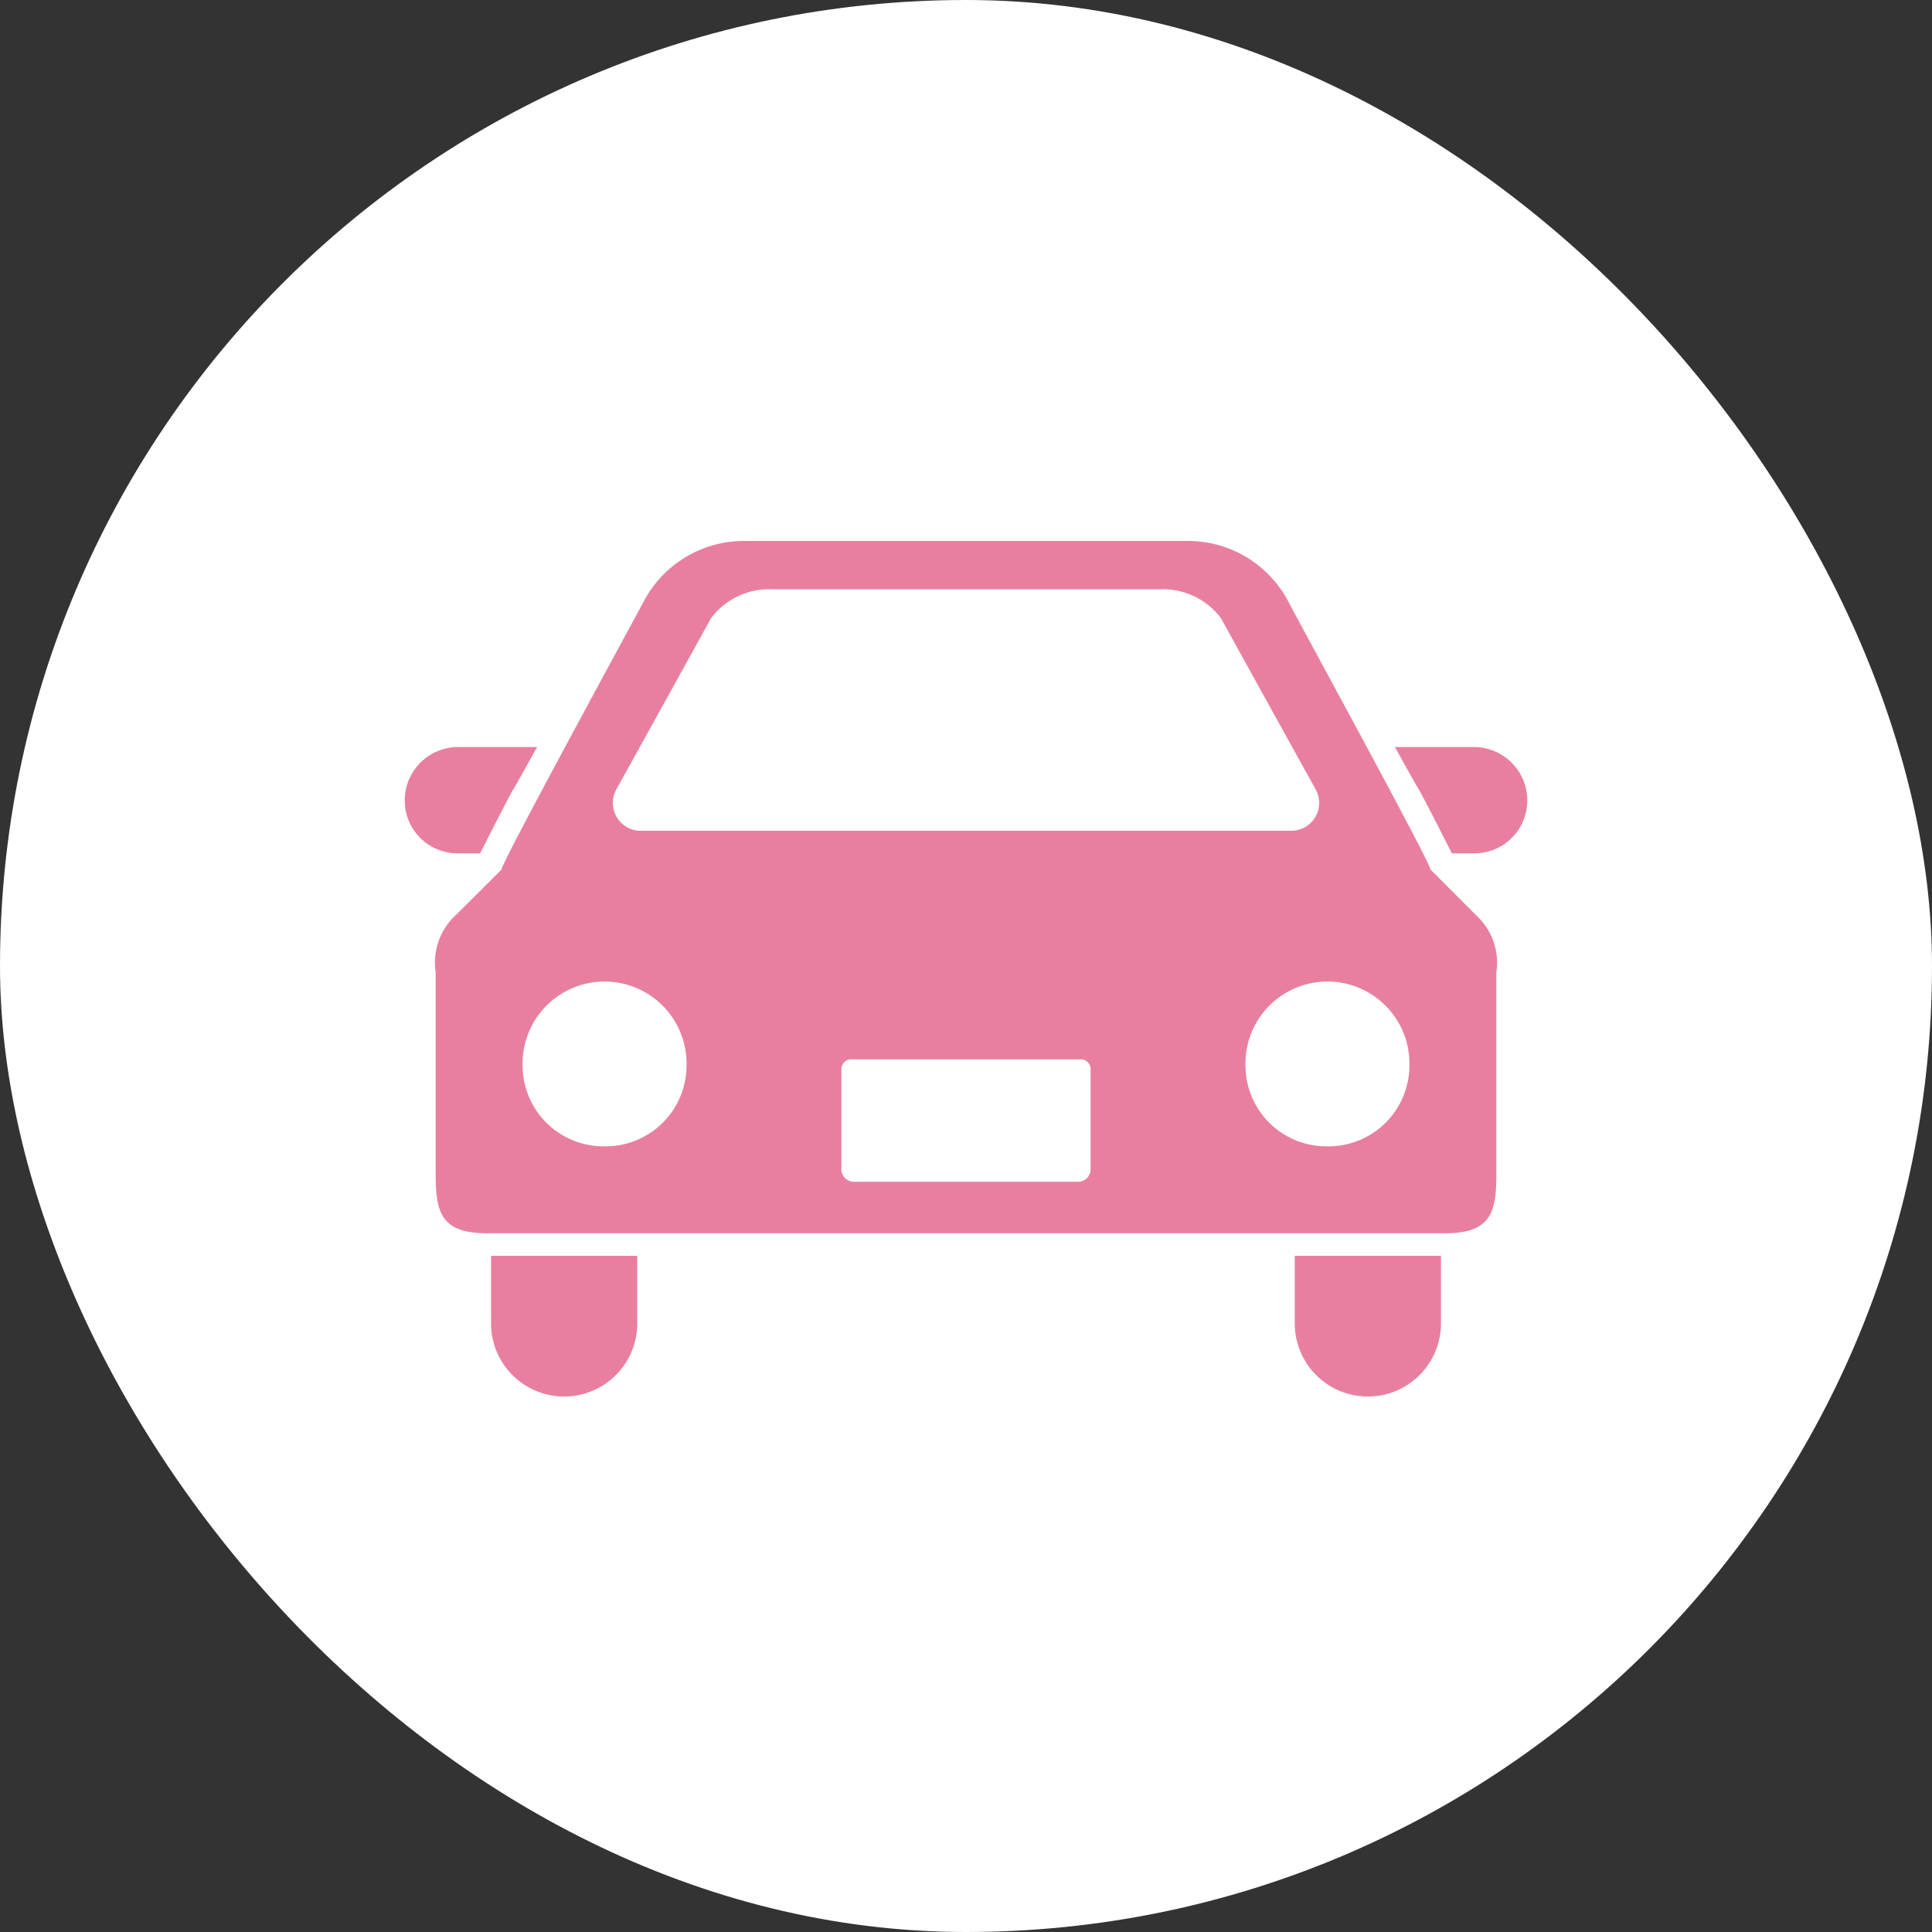 <svg id="icn_access03.svg" xmlns="http://www.w3.org/2000/svg" width="60" height="60" viewBox="0 0 60 60">
  <rect x="0" y="0" width="60" height="60" fill="#333333" stroke="none"/>
  <defs>
    <style>
      .cls-1 {
        fill: #fff;
      }

      .cls-2 {
        fill: #e97f9f;
        fill-rule: evenodd;
      }
    </style>
  </defs>
  <rect id="長方形_873" data-name="長方形 873" class="cls-1" width="60" height="60" rx="30" ry="30"/>
  <path id="シェイプ_917" data-name="シェイプ 917" class="cls-2" d="M1732.91,13206.6c0.16-.3.45-0.9,0.98-1.9,0.24-.4.51-0.9,0.79-1.4h-2.42a1.659,1.659,0,0,0-1.69,1.7,1.638,1.638,0,0,0,1.69,1.6h0.65Zm30.83-3.3h-2.42c0.28,0.5.55,1,.79,1.4,0.53,1,.82,1.6.98,1.9h0.65a1.638,1.638,0,0,0,1.69-1.6A1.659,1.659,0,0,0,1763.74,13203.3Zm-30.49,17.9a2.27,2.27,0,1,0,4.54,0v-2.1h-4.54v2.1Zm24.96,0a2.27,2.27,0,1,0,4.54,0v-2.1h-4.54v2.1Zm4.21-14.1c0.12,0-4.2-7.9-4.4-8.3a3.522,3.522,0,0,0-3.21-1.9h-13.62a3.522,3.522,0,0,0-3.21,1.9c-0.21.4-4.52,8.3-4.4,8.3,0,0-1.4,1.4-1.51,1.5a2.013,2.013,0,0,0-.54,1.7v6.3c0,1.2.21,1.8,1.6,1.8h29.74c1.39,0,1.6-.6,1.6-1.8v-6.3a1.991,1.991,0,0,0-.55-1.7Zm-25.27-2.5s2.77-5,2.93-5.3a2.261,2.261,0,0,1,1.89-.9h12.06a2.261,2.261,0,0,1,1.89.9c0.16,0.3,2.93,5.3,2.93,5.3a0.865,0.865,0,0,1-.72,1.3h-20.26A0.865,0.865,0,0,1,1737.15,13204.6Zm-0.37,11.1a2.512,2.512,0,0,1-2.55-2.5,2.546,2.546,0,1,1,5.09,0A2.51,2.51,0,0,1,1736.78,13215.7Zm15.09,0.7a0.394,0.394,0,0,1-.34.4h-7.06a0.394,0.394,0,0,1-.34-0.4v-3.1a0.305,0.305,0,0,1,.34-0.3h7.06a0.305,0.305,0,0,1,.34.3v3.1h0Zm7.35-.7a2.51,2.51,0,0,1-2.54-2.5,2.546,2.546,0,1,1,5.09,0A2.512,2.512,0,0,1,1759.22,13215.7Z" transform="translate(-1718 -13180.1)"/>
</svg>
